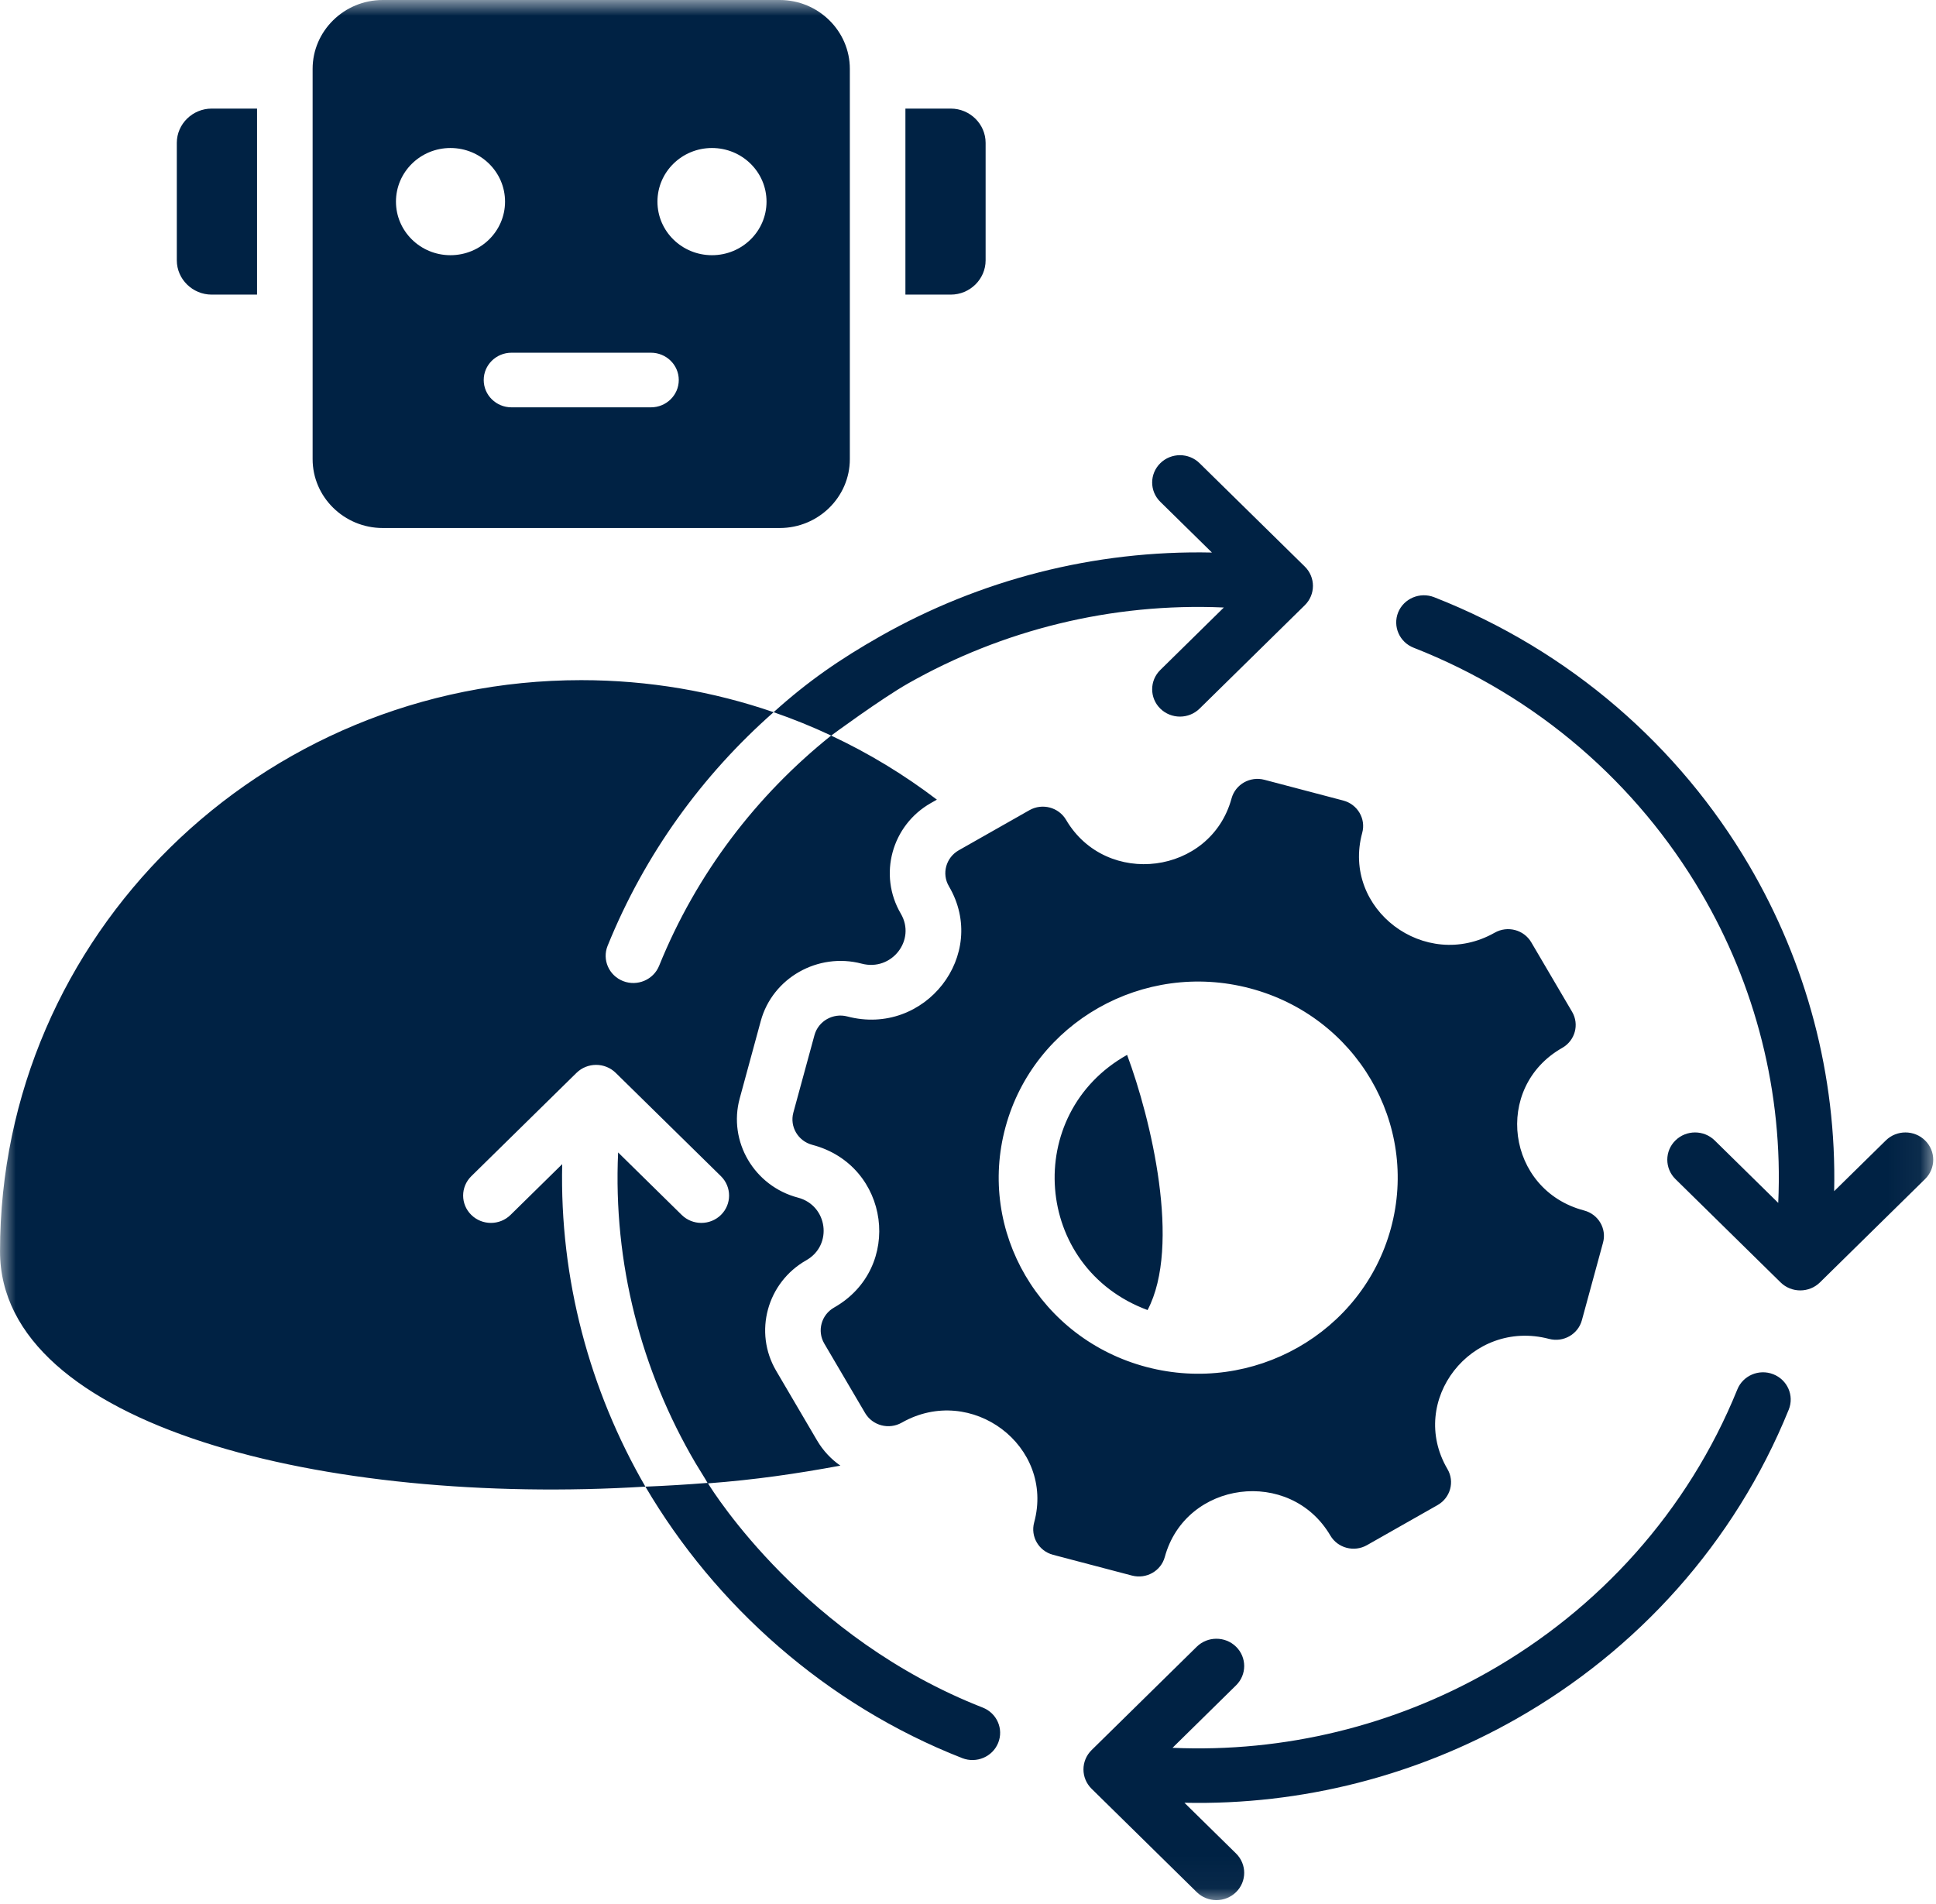 <svg width="61" height="60" viewBox="0 0 61 60" fill="none" xmlns="http://www.w3.org/2000/svg">
<mask id="mask0_73_1800" style="mask-type:luminance" maskUnits="userSpaceOnUse" x="0" y="0" width="61" height="60">
<path d="M0 0H60.954V59.964H0V0Z" fill="white"/>
</mask>
<g mask="url(#mask0_73_1800)">
<path fill-rule="evenodd" clip-rule="evenodd" d="M36.158 41.283C32.554 39.95 32.204 35.096 35.513 33.242C36.263 35.254 37.227 39.254 36.158 41.283ZM37.708 51.892C38.05 51.557 38.604 51.557 38.946 51.892C39.288 52.228 39.288 52.773 38.946 53.109L36.944 55.078C40.49 55.234 43.933 54.366 46.896 52.684C50.367 50.714 53.18 47.634 54.74 43.786C54.916 43.346 55.424 43.13 55.871 43.305C56.319 43.48 56.538 43.978 56.361 44.419C54.65 48.64 51.569 52.014 47.772 54.169C44.649 55.943 41.042 56.892 37.319 56.809L38.946 58.408C39.288 58.745 39.288 59.29 38.946 59.626C38.604 59.961 38.05 59.961 37.708 59.626L34.393 56.367C34.053 56.031 34.053 55.487 34.393 55.151L37.708 51.892ZM24.375 22.443C25.461 21.464 26.464 20.773 27.733 20.052C30.857 18.28 34.463 17.331 38.186 17.412L36.559 15.813C36.217 15.477 36.217 14.933 36.559 14.597C36.901 14.26 37.456 14.26 37.797 14.597L41.112 17.854C41.454 18.19 41.454 18.736 41.112 19.072L37.797 22.33C37.456 22.666 36.901 22.666 36.559 22.33C36.217 21.993 36.217 21.449 36.559 21.113L38.561 19.144C35.016 18.987 31.573 19.857 28.609 21.539C27.764 22.019 26.187 23.18 26.189 23.18C25.601 22.903 24.995 22.658 24.375 22.443ZM20.335 46.848C20.991 46.821 21.647 46.782 22.293 46.73C22.249 46.644 21.975 46.209 21.911 46.1C20.2 43.186 19.316 39.801 19.476 36.316L21.478 38.284C21.82 38.621 22.375 38.621 22.717 38.284C23.057 37.948 23.057 37.403 22.717 37.066L19.401 33.809C19.059 33.473 18.506 33.473 18.164 33.809L14.849 37.066C14.507 37.403 14.507 37.948 14.849 38.284C15.191 38.621 15.745 38.621 16.087 38.284L17.714 36.685C17.632 40.3 18.573 43.803 20.335 46.848ZM22.308 46.744C23.813 46.629 25.088 46.442 26.479 46.186C26.186 45.982 25.932 45.713 25.742 45.388C25.313 44.658 24.885 43.928 24.456 43.198C23.74 41.98 24.167 40.415 25.406 39.713C26.248 39.235 26.081 37.987 25.142 37.74C23.763 37.377 22.937 35.97 23.307 34.614C23.529 33.8 23.749 32.987 23.971 32.173C24.34 30.817 25.772 30.004 27.151 30.367C28.095 30.617 28.872 29.622 28.382 28.79C27.668 27.572 28.094 26.007 29.332 25.305L29.52 25.199C28.49 24.414 27.375 23.736 26.187 23.18C23.837 25.061 21.943 27.53 20.767 30.436C20.589 30.875 20.081 31.091 19.634 30.917C19.186 30.742 18.967 30.243 19.145 29.804C20.315 26.914 22.13 24.42 24.375 22.443C22.478 21.79 20.438 21.433 18.313 21.433C8.201 21.433 0.001 29.493 0.001 39.434C0.001 44.956 10.288 47.461 20.335 46.847C22.527 50.58 26.025 53.722 30.319 55.403C30.767 55.577 31.274 55.361 31.451 54.922C31.629 54.481 31.41 53.984 30.962 53.809C25.374 51.623 22.486 47.035 22.308 46.744ZM52.79 37.155C52.448 36.818 52.448 36.273 52.79 35.938C53.132 35.602 53.685 35.602 54.027 35.938L56.029 37.906C56.19 34.42 55.306 31.035 53.594 28.122C51.59 24.712 48.457 21.945 44.543 20.412C44.096 20.238 43.877 19.74 44.053 19.299C44.231 18.86 44.739 18.645 45.186 18.819C49.48 20.5 52.914 23.529 55.106 27.261C56.909 30.332 57.874 33.876 57.791 37.537L59.419 35.938C59.76 35.602 60.314 35.602 60.656 35.938C60.998 36.273 60.998 36.818 60.656 37.155L57.343 40.412C57.001 40.748 56.446 40.748 56.104 40.412L52.79 37.155ZM48.809 42.192C49.258 42.31 49.722 42.047 49.842 41.605L50.508 39.161C50.63 38.719 50.362 38.263 49.911 38.145C47.465 37.501 47.031 34.265 49.225 33.02C49.628 32.79 49.768 32.282 49.534 31.884L48.248 29.695C48.015 29.297 47.498 29.162 47.094 29.392C44.9 30.636 42.266 28.649 42.921 26.245C43.043 25.801 42.773 25.345 42.324 25.227L39.84 24.573C39.388 24.454 38.926 24.716 38.804 25.16C38.149 27.564 34.857 27.99 33.59 25.835C33.356 25.438 32.841 25.302 32.437 25.53L30.208 26.795C29.805 27.025 29.665 27.533 29.899 27.929C31.166 30.085 29.144 32.675 26.698 32.031C26.247 31.913 25.785 32.176 25.663 32.618L24.997 35.061C24.877 35.503 25.145 35.959 25.595 36.077C28.042 36.721 28.475 39.958 26.282 41.203C25.877 41.433 25.739 41.941 25.971 42.338L27.258 44.528C27.492 44.925 28.008 45.061 28.413 44.831C30.608 43.585 33.241 45.571 32.584 47.978C32.464 48.422 32.731 48.878 33.181 48.996L35.667 49.65C36.117 49.768 36.581 49.507 36.701 49.063C37.357 46.658 40.65 46.233 41.916 48.387C42.149 48.785 42.666 48.921 43.07 48.692L45.297 47.428C45.701 47.198 45.84 46.69 45.607 46.294C44.341 44.138 46.361 41.548 48.809 42.192ZM39.379 31.143C36.027 30.26 32.581 32.216 31.683 35.512C30.784 38.807 32.774 42.195 36.126 43.078C39.479 43.961 42.925 42.007 43.824 38.71C44.722 35.414 42.733 32.026 39.379 31.143ZM6.67 3.422H8.099V9.284H6.67C6.067 9.284 5.571 8.797 5.571 8.204V4.502C5.571 3.908 6.067 3.422 6.67 3.422ZM12.059 0C10.843 0 9.85 0.976 9.85 2.171V14.468C9.85 15.663 10.843 16.639 12.059 16.639H24.568C25.785 16.639 26.777 15.663 26.777 14.468V2.171C26.777 0.976 25.785 0 24.568 0H12.059ZM22.433 4.664C23.383 4.664 24.152 5.42 24.152 6.354C24.152 7.286 23.383 8.042 22.433 8.042C21.484 8.042 20.715 7.286 20.715 6.354C20.715 5.42 21.484 4.664 22.433 4.664ZM20.511 11.115C20.994 11.115 21.387 11.5 21.387 11.975C21.387 12.451 20.994 12.836 20.511 12.836H16.116C15.633 12.836 15.241 12.451 15.241 11.975C15.241 11.5 15.633 11.115 16.116 11.115H20.511ZM14.193 4.664C15.143 4.664 15.913 5.42 15.913 6.354C15.913 7.286 15.143 8.042 14.193 8.042C13.245 8.042 12.476 7.286 12.476 6.354C12.476 5.42 13.245 4.664 14.193 4.664ZM28.528 3.422H29.957C30.561 3.422 31.055 3.909 31.055 4.502V8.204C31.055 8.797 30.561 9.284 29.957 9.284H28.528V3.422Z" fill="#002244"/>
</g>
</svg>
